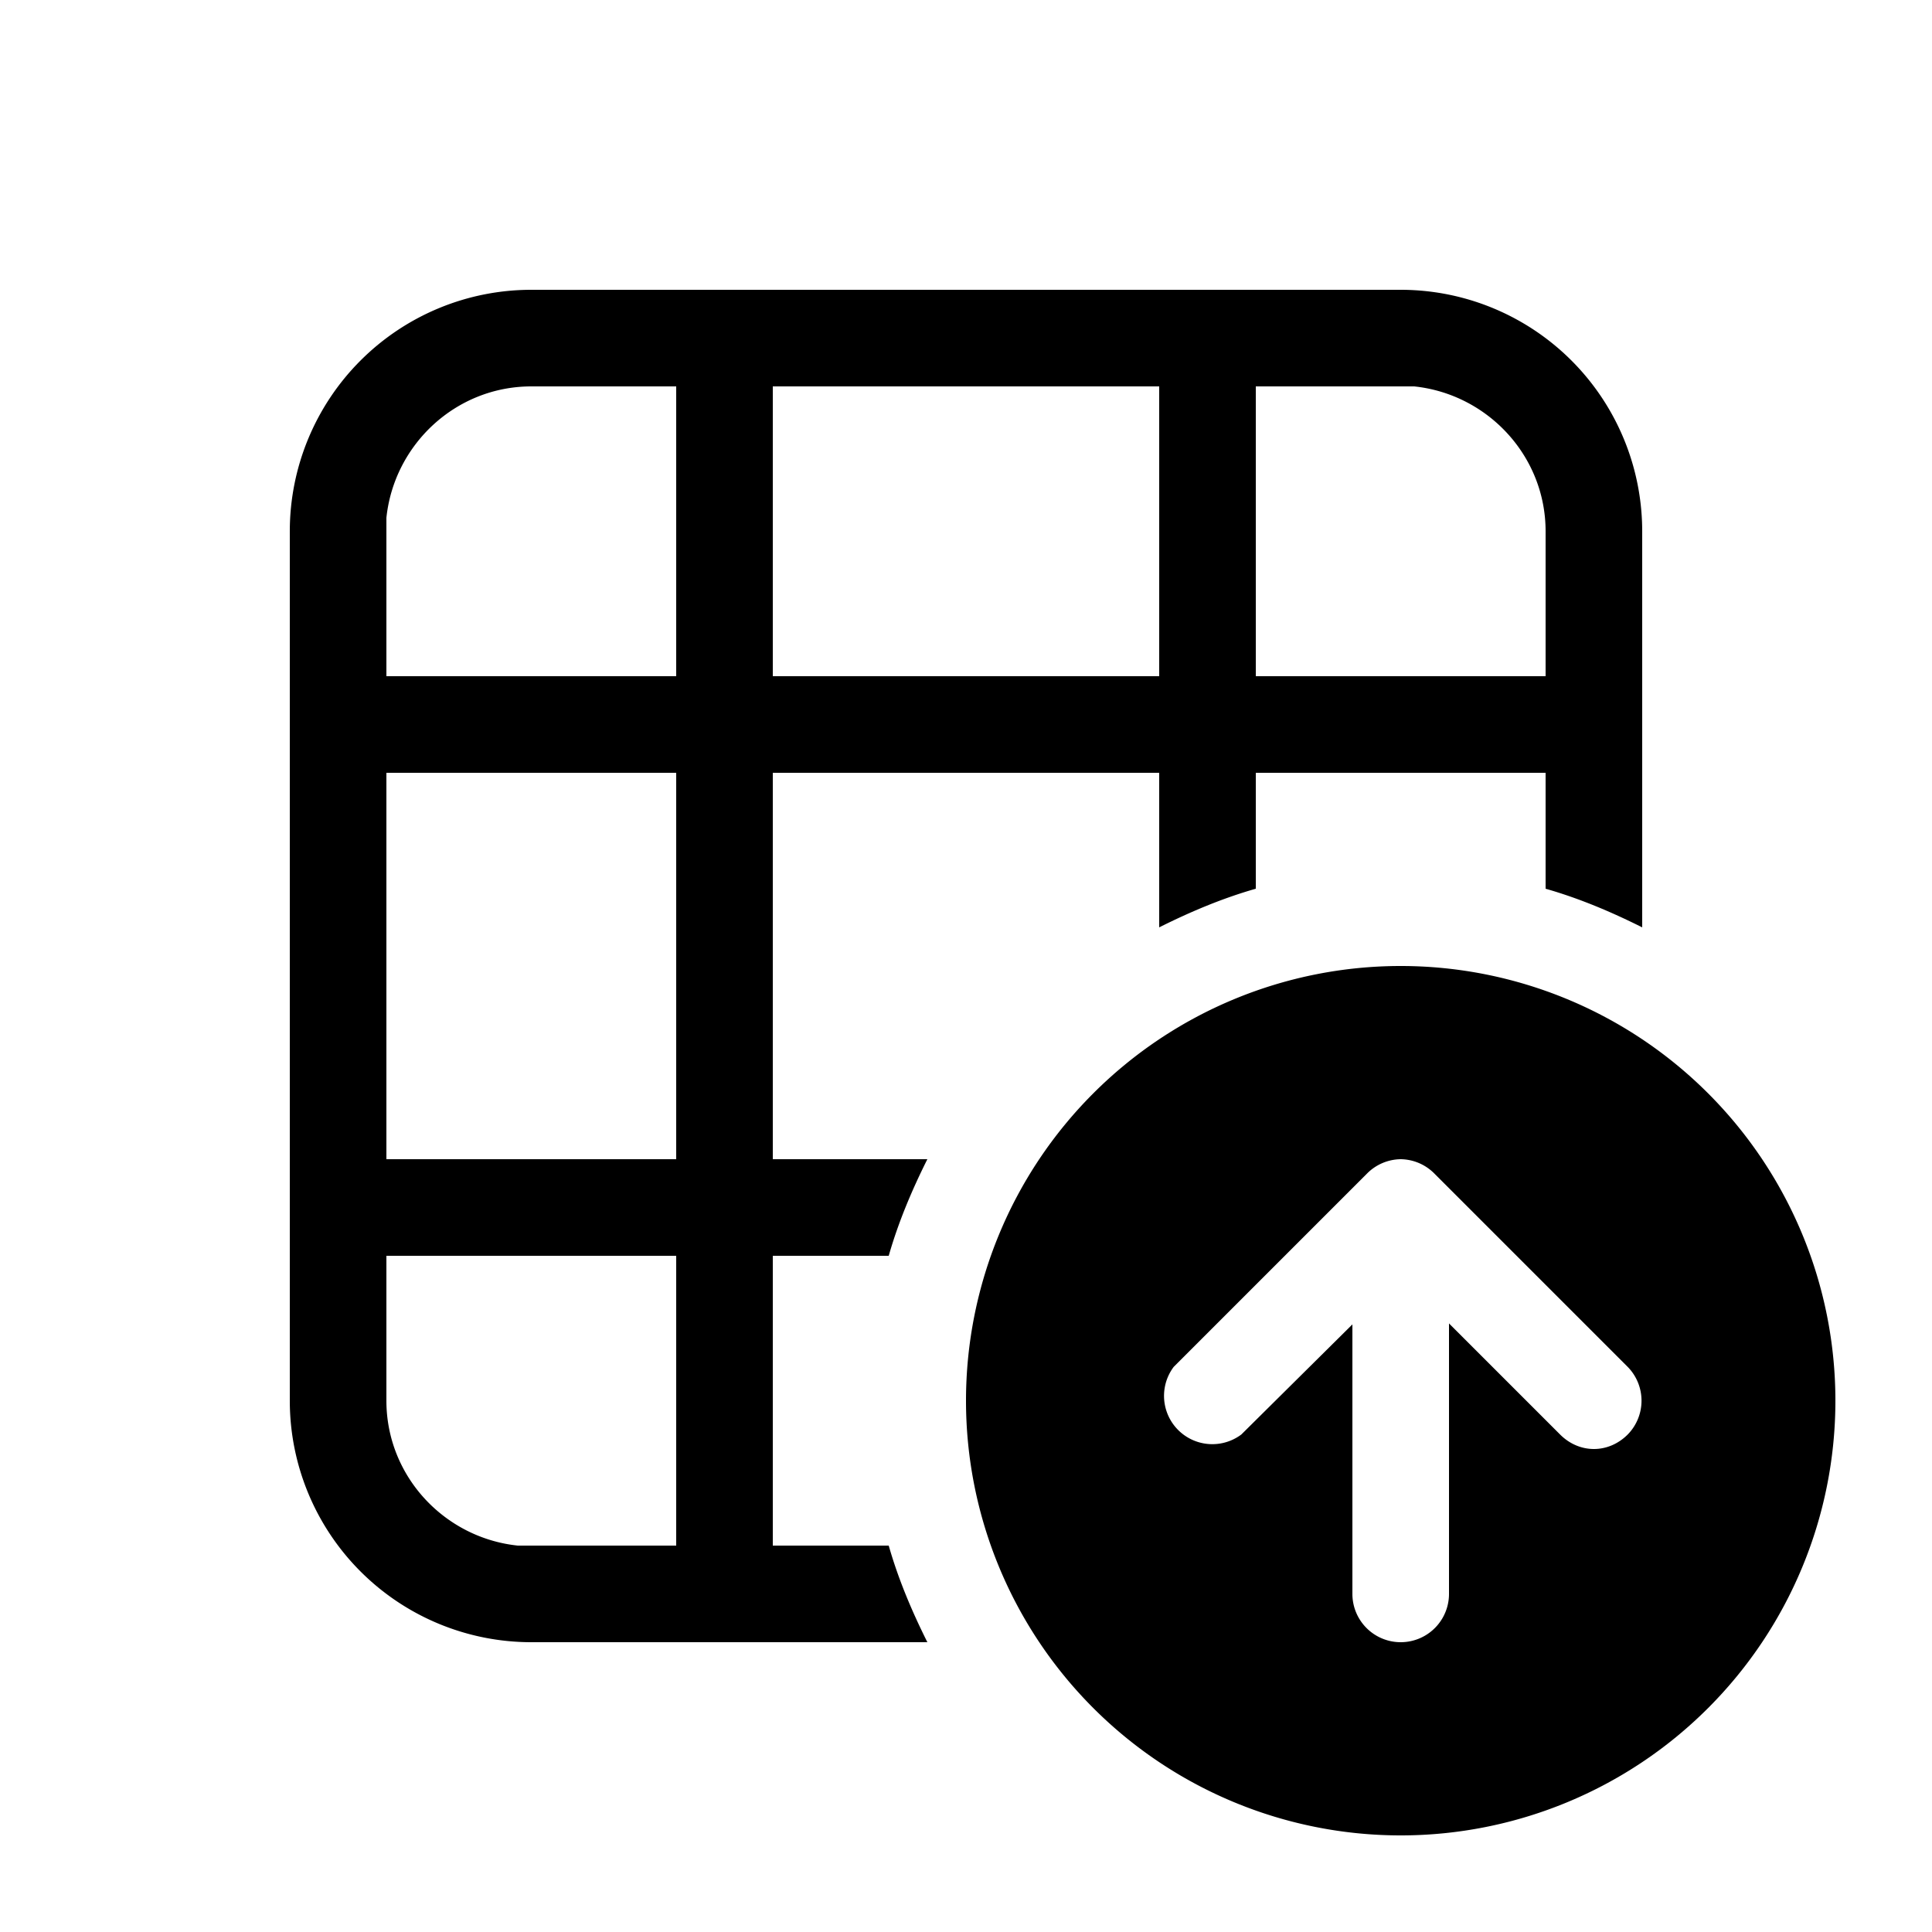 <svg width="20" height="20" viewBox="0 0 20 20" xmlns="http://www.w3.org/2000/svg"><path d="M14.5 3A2.5 2.5 0 0 1 17 5.5v4.1c-.32-.16-.65-.3-1-.4V8h-3v1.2c-.35.1-.68.24-1 .4V8H8v4h1.6c-.16.32-.3.65-.4 1H8v3h1.2c.1.35.24.68.4 1H5.5A2.5 2.5 0 0 1 3 14.5v-9A2.5 2.5 0 0 1 5.5 3h9ZM4 13v1.5c0 .78.6 1.42 1.36 1.5H7v-3H4Zm4-6h4V4H8v3Zm6.5-3H13v3h3V5.5c0-.78-.6-1.42-1.36-1.5h-.14ZM4 5.5V7h3V4H5.5c-.78 0-1.42.6-1.5 1.36v.14ZM7 12V8H4v4h3Zm12 2.5a4.5 4.5 0 1 1-9 0 4.5 4.5 0 0 1 9 0Zm-2.15.35a.5.5 0 0 0 0-.7l-2-2a.5.5 0 0 0-.35-.15.5.5 0 0 0-.35.15l-2 2a.5.5 0 0 0 .7.7L14 13.71v2.79a.5.5 0 1 0 1 0v-2.8l1.15 1.15c.2.2.5.2.7 0Z"/></svg>